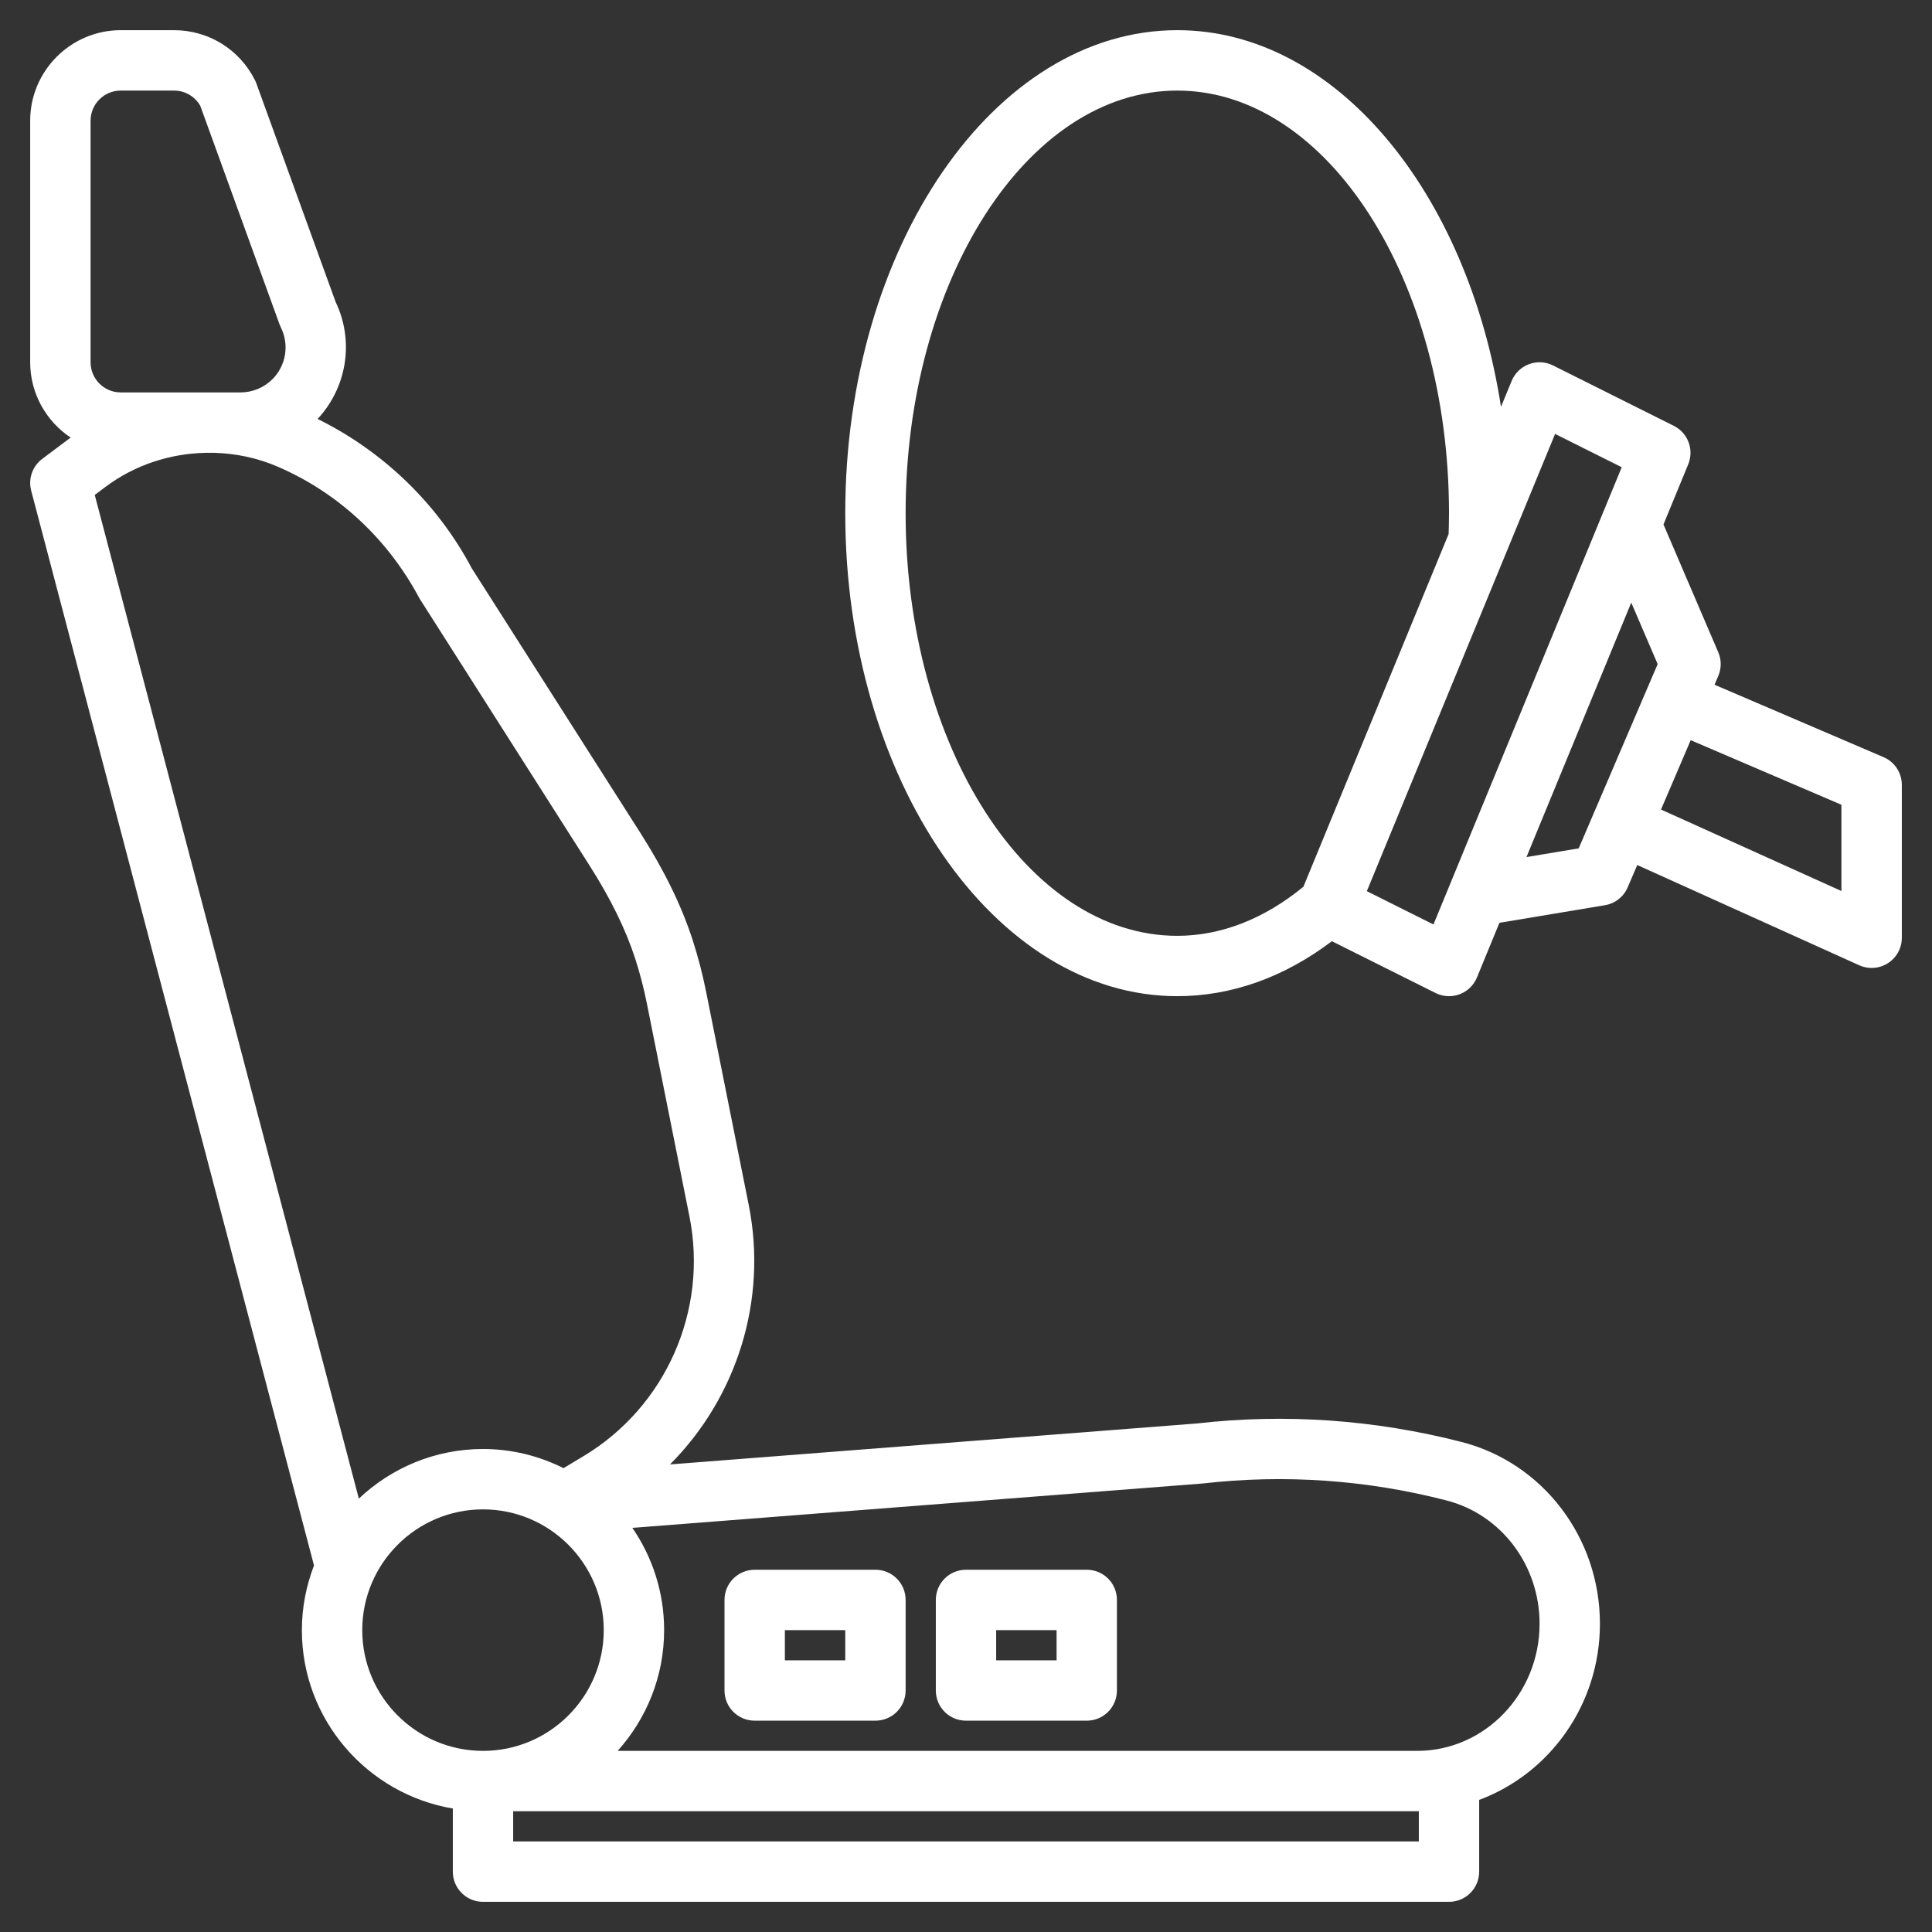 <svg xmlns="http://www.w3.org/2000/svg" fill="none" viewBox="0 0 68 68" height="68" width="68">
<rect x="0" y="0" width="68" height="68" fill="#333333" stroke="none"/>
<path fill="white" d="M51.448 50.754C48.381 49.965 45.231 49.747 42.128 50.101L23.582 51.543C25.932 49.185 27.025 45.762 26.351 42.402L24.852 34.903C24.73 34.289 24.569 33.676 24.377 33.08C23.986 31.875 23.387 30.648 22.546 29.327L16.603 20C15.398 17.724 13.484 15.884 11.179 14.746C12.214 13.631 12.473 12.004 11.813 10.627L9.024 2.938C9.009 2.9 8.994 2.86 8.975 2.824C8.432 1.738 7.339 1.062 6.124 1.062H4.25C2.493 1.062 1.062 2.493 1.062 4.25V12.75C1.062 13.857 1.631 14.832 2.49 15.404C2.471 15.419 2.449 15.429 2.43 15.443L1.488 16.15C1.141 16.409 0.987 16.852 1.098 17.271L11.052 55.099C10.78 55.807 10.625 56.573 10.625 57.375C10.625 60.527 12.927 63.145 15.938 63.654V65.875C15.938 66.463 16.412 66.938 17 66.938H51C51.588 66.938 52.062 66.463 52.062 65.875V63.35C54.537 62.43 56.312 60.003 56.312 57.152C56.312 54.123 54.312 51.492 51.448 50.754ZM4.25 13.812C3.663 13.812 3.188 13.336 3.188 12.75V4.25C3.188 3.663 3.663 3.188 4.25 3.188H6.124C6.512 3.188 6.863 3.394 7.051 3.729L9.835 11.406C9.849 11.445 9.865 11.482 9.883 11.52C10.189 12.13 10.07 12.866 9.587 13.349C9.292 13.644 8.883 13.812 8.466 13.812H7.568C7.471 13.81 7.376 13.811 7.279 13.812H4.25ZM3.704 17.143C4.739 16.367 5.98 15.963 7.236 15.938H7.558C8.305 15.962 9.05 16.115 9.757 16.418C11.88 17.327 13.644 18.953 14.767 21.067L20.753 30.468C21.495 31.636 22.019 32.704 22.355 33.734C22.522 34.251 22.661 34.784 22.768 35.32L24.267 42.819C24.929 46.126 23.43 49.516 20.537 51.252L19.834 51.674C18.979 51.246 18.019 51 17 51C15.309 51 13.772 51.667 12.63 52.746L3.335 17.421L3.704 17.143ZM12.75 57.375C12.75 55.031 14.656 53.125 17 53.125C19.344 53.125 21.25 55.031 21.25 57.375C21.25 59.719 19.344 61.625 17 61.625C14.656 61.625 12.75 59.719 12.75 57.375ZM49.938 64.812H18.062V63.75H49.88C49.899 63.75 49.918 63.747 49.938 63.747V64.812ZM49.88 61.625H21.739C22.752 60.496 23.375 59.009 23.375 57.375C23.375 56.041 22.962 54.802 22.257 53.776L42.329 52.214C45.212 51.885 48.102 52.084 50.916 52.812C52.842 53.308 54.188 55.093 54.188 57.152C54.188 59.618 52.256 61.625 49.88 61.625Z"></path>
<path fill="white" d="M30.812 55.25H26.562C25.975 55.25 25.5 55.725 25.5 56.312V59.5C25.5 60.088 25.975 60.562 26.562 60.562H30.812C31.4 60.562 31.875 60.088 31.875 59.5V56.312C31.875 55.725 31.4 55.25 30.812 55.25ZM29.75 58.438H27.625V57.375H29.75V58.438Z"></path>
<path fill="white" d="M38.25 55.25H34C33.412 55.25 32.938 55.725 32.938 56.312V59.5C32.938 60.088 33.412 60.562 34 60.562H38.25C38.838 60.562 39.312 60.088 39.312 59.5V56.312C39.312 55.725 38.838 55.25 38.25 55.25ZM37.188 58.438H35.062V57.375H37.188V58.438Z"></path>
<path fill="white" d="M66.294 26.649L60.346 24.1L60.477 23.793C60.592 23.526 60.592 23.223 60.477 22.956L58.549 18.459L59.42 16.342C59.632 15.828 59.411 15.236 58.912 14.988L54.662 12.863C54.398 12.73 54.091 12.714 53.815 12.818C53.537 12.922 53.316 13.136 53.205 13.409L52.83 14.319C51.653 6.743 46.996 1.062 41.438 1.062C34.993 1.062 29.75 8.689 29.75 18.062C29.75 27.436 34.993 35.062 41.438 35.062C43.345 35.062 45.212 34.392 46.877 33.127L50.525 34.95C50.674 35.025 50.837 35.062 51 35.062C51.125 35.062 51.252 35.04 51.373 34.996C51.65 34.891 51.871 34.678 51.983 34.405L52.775 32.48L56.487 31.861C56.845 31.802 57.147 31.565 57.289 31.231L57.626 30.446L65.438 33.974C65.578 34.038 65.726 34.069 65.875 34.069C66.076 34.069 66.277 34.012 66.451 33.899C66.755 33.704 66.938 33.368 66.938 33.007V27.625C66.938 27.2 66.685 26.815 66.294 26.649ZM31.875 18.062C31.875 9.86 36.164 3.188 41.438 3.188C46.711 3.188 51 9.86 51 18.062C51 18.308 50.994 18.551 50.987 18.795L45.876 31.209C44.507 32.337 42.979 32.938 41.438 32.938C36.164 32.938 31.875 26.265 31.875 18.062ZM50.453 32.538L48.108 31.366L54.734 15.273L57.079 16.445L50.453 32.538ZM55.565 29.86L53.727 30.166L57.415 21.21L58.344 23.375L55.565 29.86ZM64.812 31.361L58.462 28.493L59.507 26.052L64.812 28.325V31.361Z"></path>
</svg>
